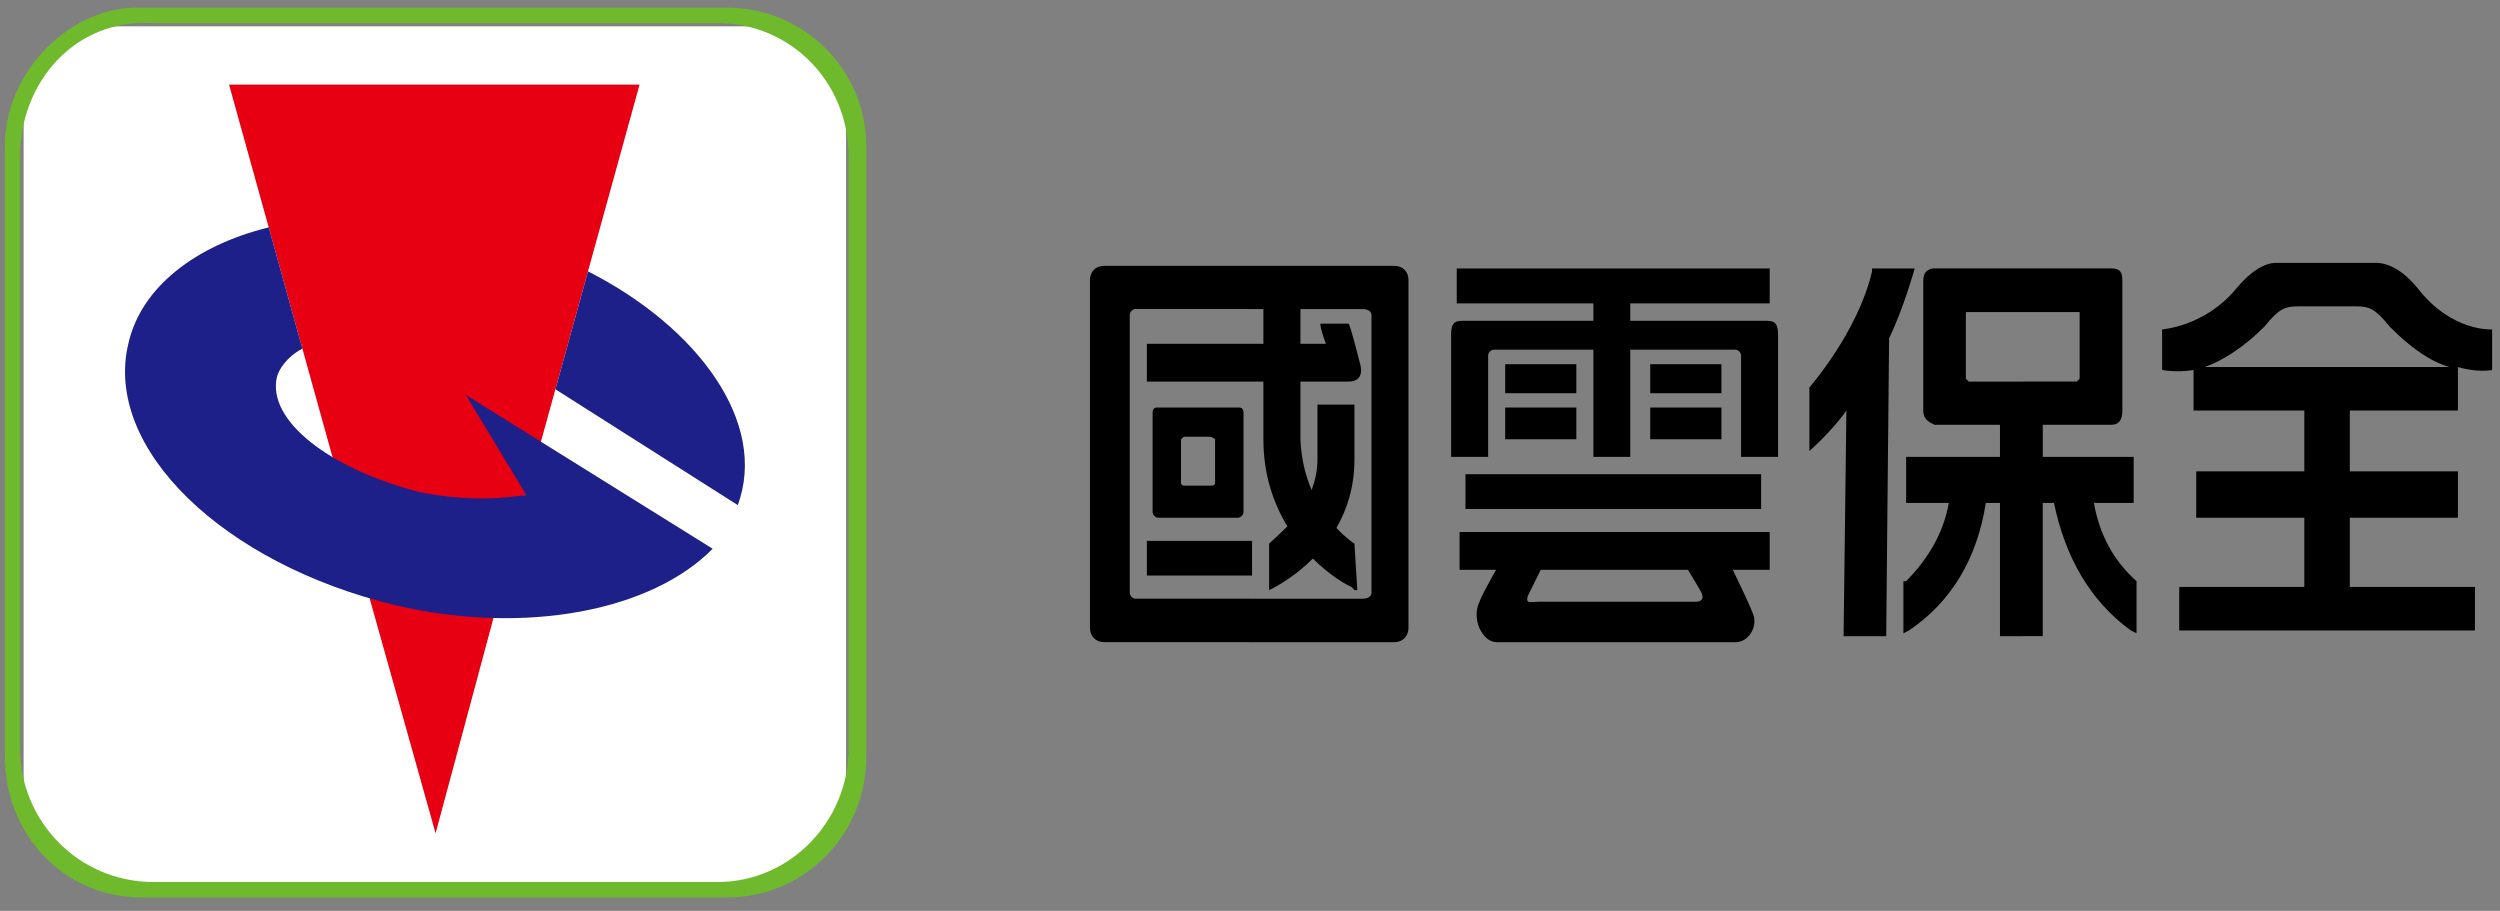 <svg width="129" height="47" viewBox="0 0 129 47" fill="none" xmlns="http://www.w3.org/2000/svg">
<rect x="0" y="0" width="129" height="47" fill="#808080" stroke="none"/>
<rect x="1.219" y="1.359" width="42.438" height="44.367" rx="4.823" fill="white"/>
<path d="M37.55 0.398C41.448 0.398 44.698 3.574 44.698 7.543V39.03C44.698 43.132 41.448 46.305 37.55 46.305H22.476V45.512H37.03C40.8 45.512 43.788 42.337 43.788 38.632V8.071C43.788 4.234 40.8 1.192 37.03 1.192H22.476V0.398H37.55ZM22.476 0.398H7.271C3.764 0.265 0.254 3.574 0.254 7.543V39.03C0.254 43.132 3.373 46.305 7.271 46.305H22.476V45.512H7.922C4.024 45.512 1.035 42.337 1.035 38.632V8.071C1.033 4.234 3.892 0.927 7.922 1.192H22.476V0.398Z" fill="#6FBA2C"/>
<path d="M33.001 4.367L27.154 25.535C26.115 25.8 24.49 26.593 22.281 26.064C20.46 25.8 18.733 25.052 17.694 24.521L17.148 23.551L11.82 4.367H33.004H33.001Z" fill="#E60012"/>
<path d="M22.476 42.999L19.097 30.959C19.097 30.959 18.907 30.253 18.983 30.27C20.189 30.518 21.237 30.945 22.214 31.068C23.253 31.202 25.047 31.592 25.464 31.886L22.476 42.999Z" fill="#E60012"/>
<path d="M30.34 14.002C36.059 16.913 39.628 21.831 38.07 26.064L28.66 20.087L30.34 14.002Z" fill="#1D2088"/>
<path d="M15.604 17.991C14.825 18.389 14.387 19.056 14.289 19.451C13.769 21.7 17.017 24.213 21.697 25.404C24.425 25.933 26.246 25.669 27.156 25.538L24.037 20.378L36.773 28.315C33.654 31.491 27.156 32.813 20.398 31.226C11.56 29.108 5.325 23.155 6.623 17.731C7.274 14.82 10.098 12.659 13.867 11.732L15.604 17.991Z" fill="#1D2088"/>
<path fill-rule="evenodd" clip-rule="evenodd" d="M124.777 14.9C124.045 14.007 123.302 13.563 122.575 13.563H120.08H117.442C116.851 13.563 116.12 14.005 115.383 14.9C113.77 16.85 111.566 16.996 111.566 16.996V19.091C111.566 19.091 112.305 19.239 113.187 19.091V21.183H118.903V24.322H113.325V26.714H118.903V30.287H112.448V32.531H120.08H127.707V30.287H121.25V26.714H126.828V24.322H121.25V21.183H126.828V18.939C127.855 19.242 128.594 19.094 128.594 19.094V16.998C128.594 16.998 126.535 17.146 124.774 14.902L124.777 14.9ZM120.08 15.807H121.545C122.284 15.807 122.575 15.948 123.302 16.848C124.333 17.888 125.36 18.643 126.387 18.936H120.08H113.768C114.65 18.64 115.822 17.888 116.849 16.848C117.583 15.948 117.871 15.807 118.612 15.807H120.08ZM108.045 25.952C108.338 27.606 109.07 28.943 110.249 29.991L110.245 29.988V32.676L109.947 32.528C107.893 31.044 106.573 28.793 105.984 25.95H105.405V32.824H104.376V32.827H103.199V25.952H102.467C102.026 28.795 100.706 31.046 98.504 32.531L98.216 32.679V29.991H98.357C99.384 28.943 100.273 27.606 100.559 25.952H98.357V23.575H103.199V21.92H99.825C99.534 21.782 99.241 21.634 99.241 21.183V14.463C99.241 14.005 99.534 13.849 99.825 13.849H104.376H104.378H108.925C109.368 13.849 109.513 14.005 109.513 14.463V21.183C109.513 21.631 109.368 21.92 108.925 21.92H105.408V23.575H110.097V25.952H108.045ZM107.309 16.101H104.376V16.103H101.438V19.543L101.59 19.691H104.376V19.688H107.161L107.309 19.54V16.101ZM96.597 13.852H98.798V13.854C98.798 13.854 98.215 15.95 97.476 17.456V17.597L97.328 32.829H95.129C95.129 32.829 95.274 21.481 95.274 21.185C94.545 22.233 93.365 23.274 93.365 23.274V19.989C93.365 19.989 95.865 17.146 96.597 14.007V13.852ZM64.46 13.718H71.944C72.382 13.718 72.678 14.005 72.678 14.463V32.392C72.678 32.827 72.382 33.137 71.944 33.137H64.46V33.135H56.975C56.537 33.135 56.241 32.827 56.241 32.39V14.463C56.241 14.007 56.537 13.718 56.975 13.718H64.46ZM64.46 15.948V15.945H58.588C58.441 15.945 58.295 16.101 58.295 16.248V30.58C58.295 30.743 58.441 30.891 58.588 30.891H64.46V30.893H70.326C70.621 30.893 70.769 30.745 70.769 30.583V16.251C70.769 16.103 70.619 15.948 70.326 15.948H67.102V17.74H68.419C68.419 17.74 68.129 16.996 68.129 16.7H69.594C69.742 16.996 70.183 18.788 70.183 18.788C70.183 18.788 70.481 19.688 69.594 19.688V19.691H67.102V22.667C67.142 23.695 67.37 24.565 67.68 25.285C67.87 24.773 67.981 24.272 67.981 23.715V20.879H69.889V23.715C69.889 25.132 69.503 26.301 68.959 27.243C69.472 27.791 69.889 28.05 69.889 28.05L70.037 30.449H69.889L69.742 30.287C69.44 30.165 68.612 29.687 67.744 28.82C66.624 29.945 65.486 30.449 65.486 30.449V28.05C65.486 28.05 65.957 27.627 66.43 27.158C65.724 26.002 65.191 24.513 65.191 22.667V19.691H59.179V17.74H65.191V15.948H64.46ZM63.873 21.027H61.819H59.765C59.617 21.027 59.474 21.027 59.474 21.331V26.41C59.474 26.566 59.617 26.714 59.765 26.714H61.819H63.873C64.023 26.714 64.166 26.566 64.166 26.41V21.331C64.166 21.027 64.023 21.027 63.873 21.027ZM61.819 22.534H62.405C62.558 22.534 62.698 22.667 62.698 22.667V24.911C62.698 25.059 62.558 25.059 62.405 25.059H61.819H61.087C61.087 25.059 60.94 25.059 60.94 24.911V22.667L61.087 22.534H61.819ZM59.179 29.697H64.605V27.91H59.179V29.697ZM89.41 29.401C89.701 29.998 90.326 31.294 90.439 31.638C90.727 32.237 90.291 33.137 89.55 33.137H77.228C76.492 33.137 75.906 31.934 76.344 31.049C76.417 30.819 76.813 30.085 77.195 29.401H75.315V27.451H91.316V29.401H89.41ZM87.098 29.401C87.326 29.774 87.694 30.383 87.794 30.583C87.939 30.893 87.794 31.049 87.503 31.049H79.43C79.335 31.049 79.246 31.055 79.168 31.061H79.168H79.168C78.882 31.082 78.727 31.094 78.839 30.745C78.909 30.606 79.206 30.002 79.501 29.401H87.098ZM90.873 24.47H75.618V26.265H90.873V24.47ZM91.316 13.852H75.168V15.654H82.219V16.554H75.463C75.025 16.554 74.877 16.702 74.877 17.306V23.575H76.788V18.34C76.788 18.192 76.936 18.044 77.081 18.044H82.219V23.575H84.122V18.044H89.548C89.696 18.044 89.839 18.192 89.839 18.34V23.575H91.747V17.306C91.747 16.7 91.607 16.554 91.166 16.554H84.122V15.654H91.316V13.852ZM77.668 18.791H81.339V20.29H77.668V18.791ZM81.339 21.027H77.668V22.667H81.339V21.027ZM85.152 18.791H88.826V20.29H85.152V18.791ZM85.152 21.027H88.826V22.667H85.152V21.027Z" fill="black"/>
</svg>
